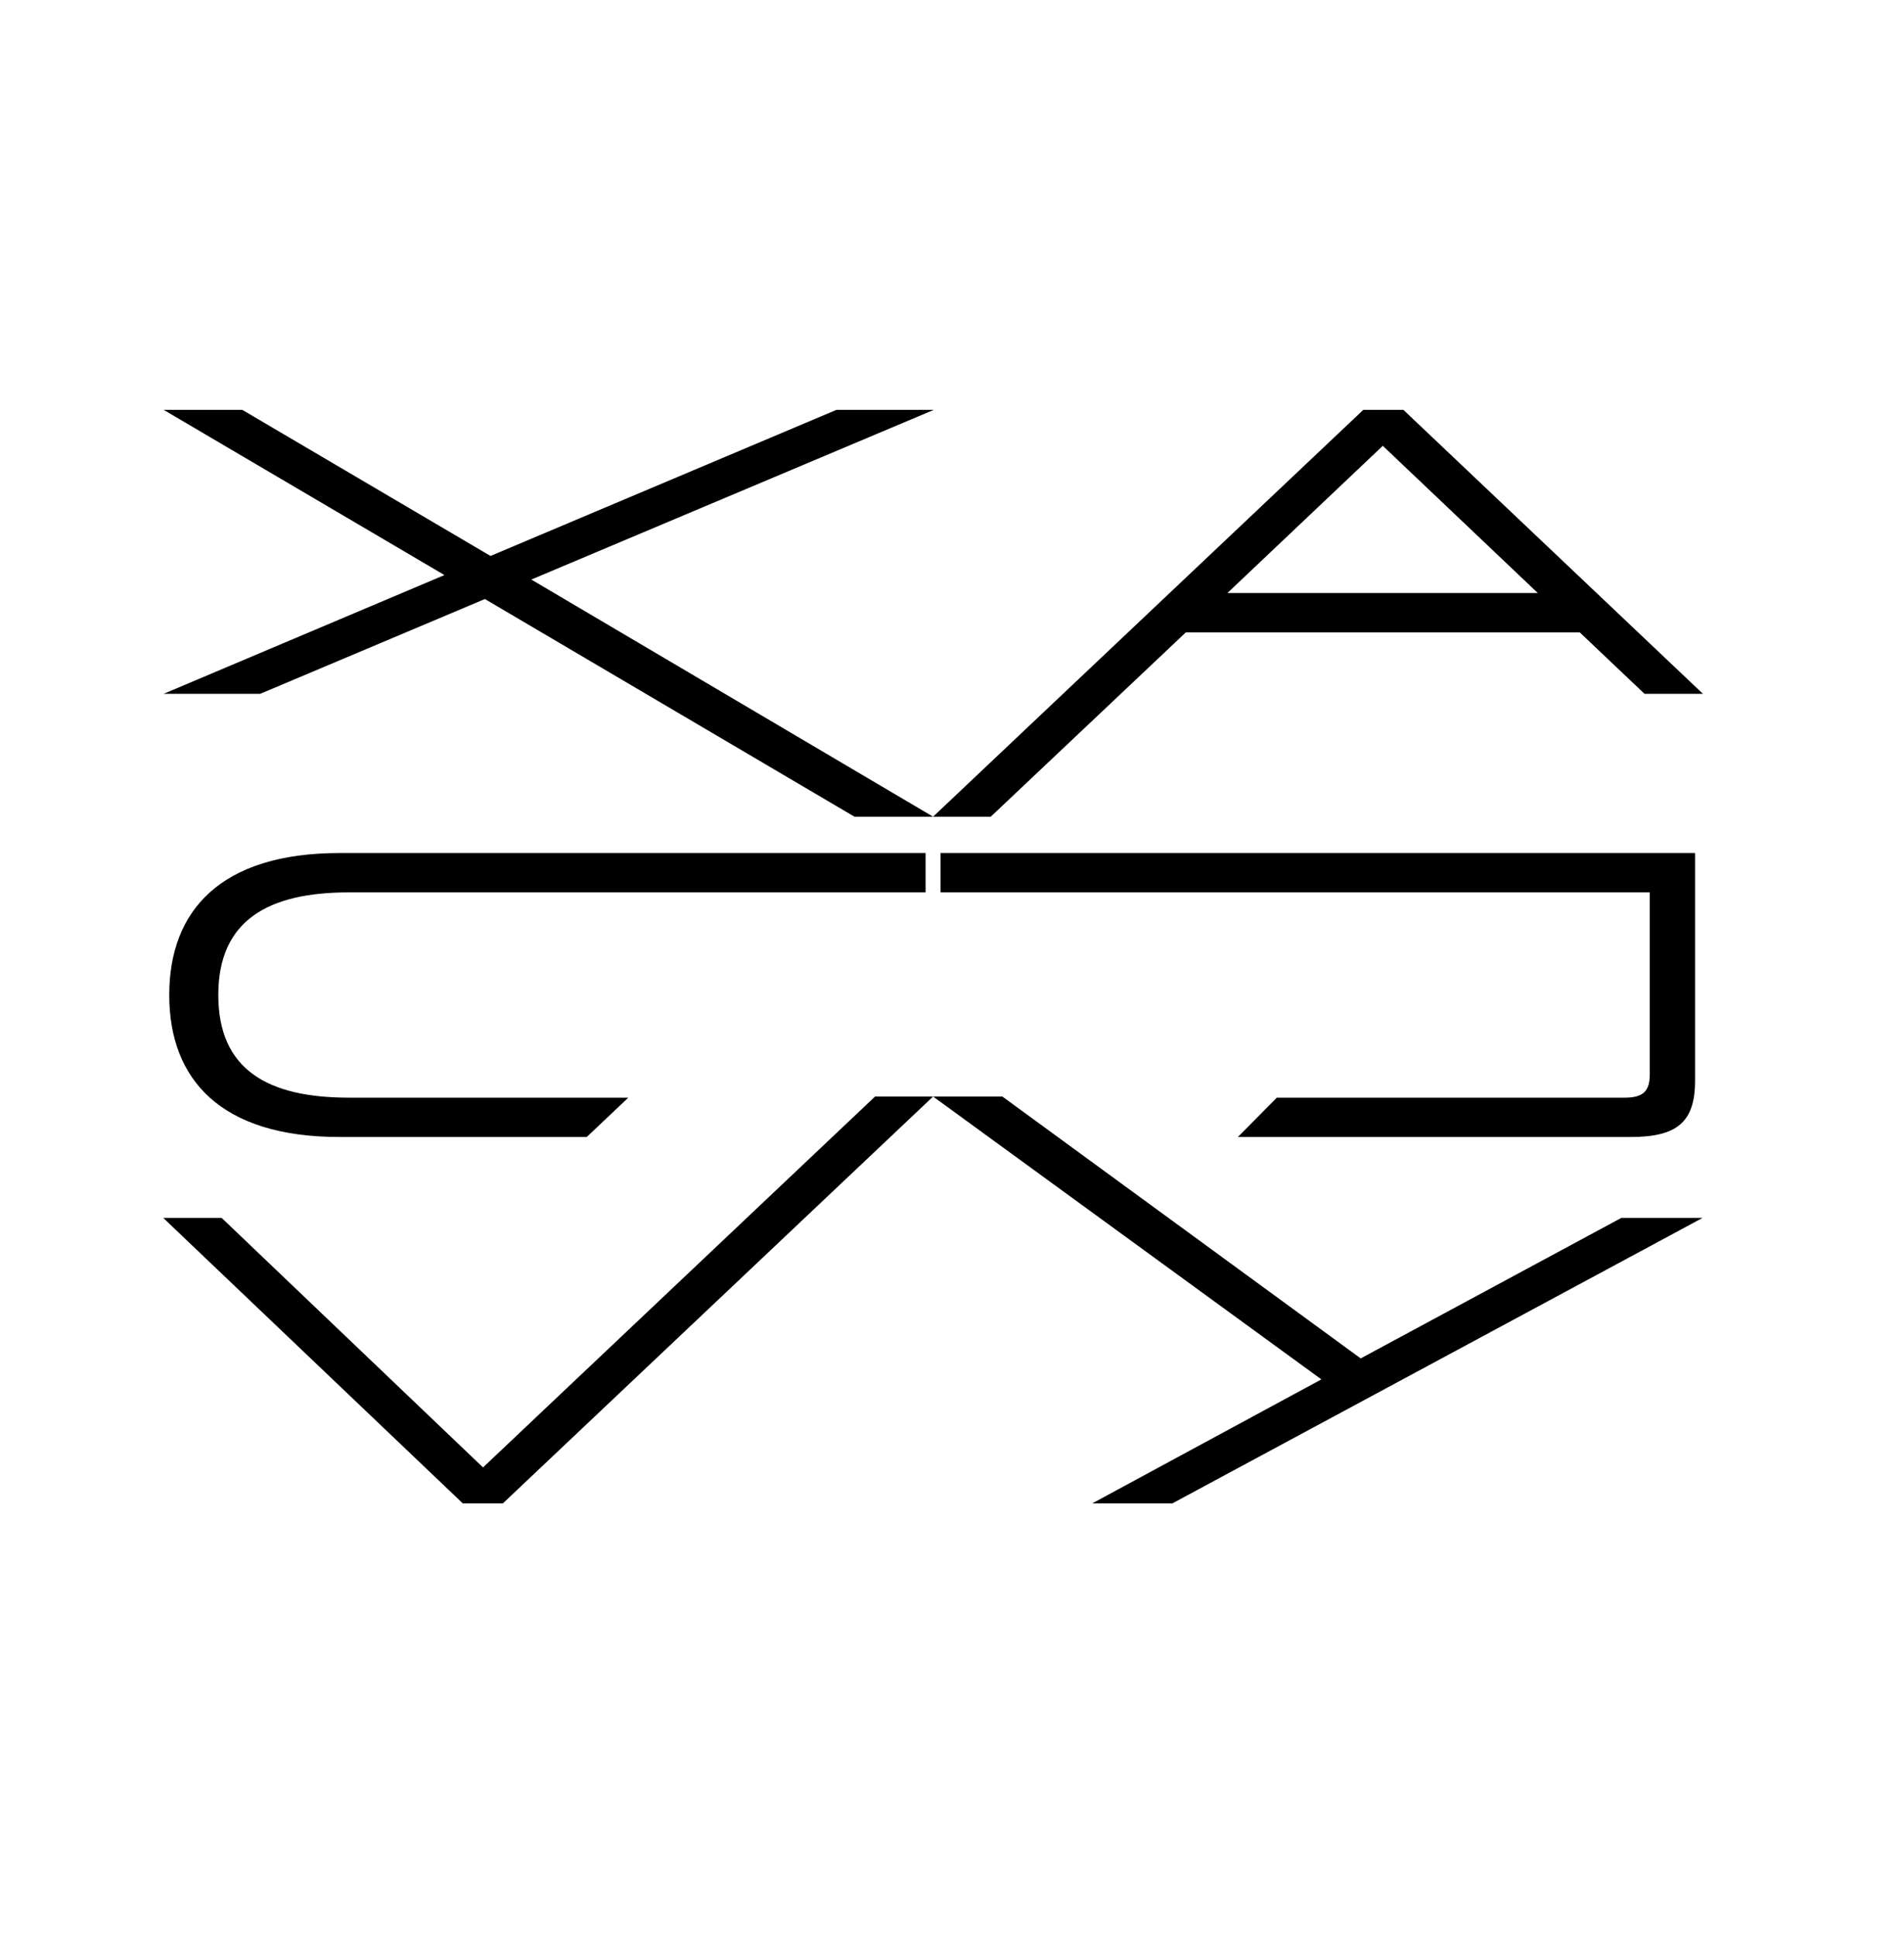 <?xml version="1.0" encoding="utf-8"?>
<!-- Generator: Adobe Illustrator 24.0.0, SVG Export Plug-In . SVG Version: 6.00 Build 0)  -->
<svg version="1.1" id="Calque_1" xmlns="http://www.w3.org/2000/svg" xmlns:xlink="http://www.w3.org/1999/xlink" x="0px" y="0px"
	 viewBox="0 0 508.5 517" style="enable-background:new 0 0 508.5 517;" xml:space="preserve">
<g>
	<g>
		<path d="M118.7,153.5l-75-44.1h21l66.3,39l92.4-39h26l-107.5,45.3L249.2,218h-21l-98.7-58.1l-60,25.3H43.7L118.7,153.5z
			 M249.2,218l114.9-108.6h10.7l80,75.8h-15.6l-17.3-16.4H316.7L264.6,218H249.2z M410.7,158.3L369.3,119l-41.5,39.3H410.7z"/>
		<path d="M247.2,227.7v10.5h-154c-21.5,0-34.9,7.4-34.9,27.4S71.6,293,93.2,293h74.6l-11.1,10.5H90.7c-31.8,0-45.5-15.4-45.5-37.9
			s13.7-37.9,45.5-37.9H247.2z M330.6,303.5L341,293h92.9c4.8,0,6.7-1.6,6.7-6.2v-48.6H251.2v-10.5h201.5v60.8
			c0,11.1-4.9,15-17.2,15H330.6z"/>
		<path d="M249.2,292.7L134.3,401.3h-10.7l-80-76.2h15.6l69.8,66.6l104.7-99H249.2z M352.9,368.2l-103.7-75.5h18.5l95.7,69.9
			l69.6-37.5h21.7l-141.6,76.2h-21.4L352.9,368.2z"/>
	</g>
</g>
</svg>

